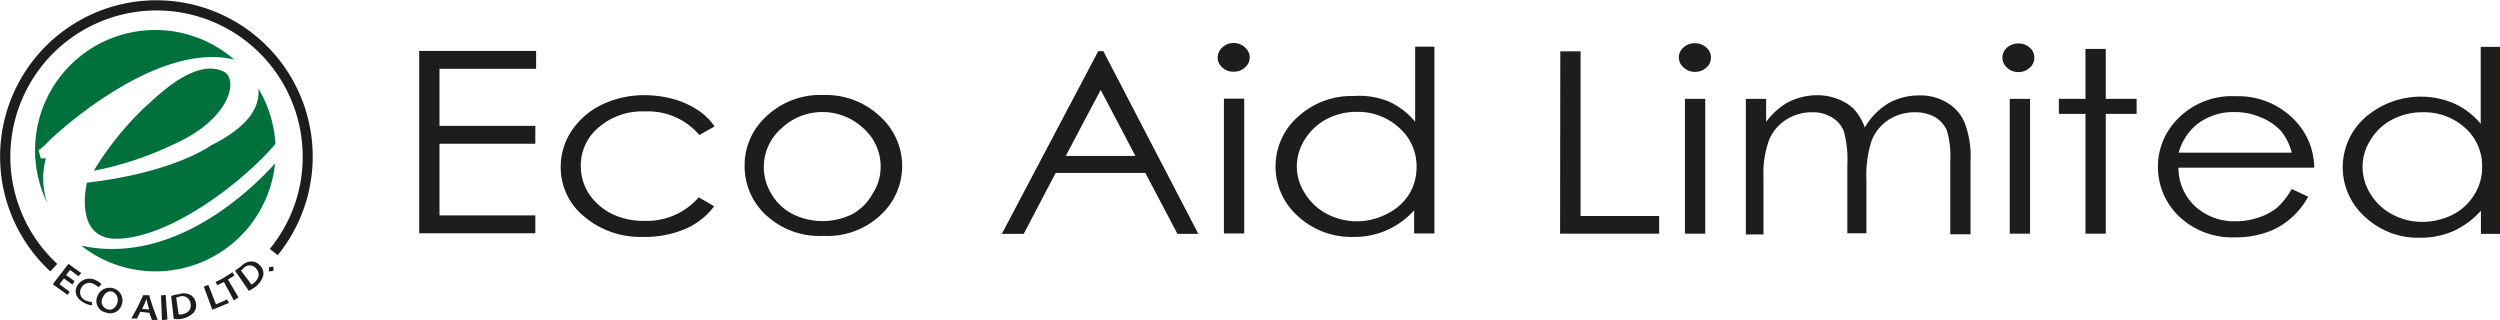 <svg xmlns="http://www.w3.org/2000/svg" viewBox="0 0 123.15 15.77"><defs><style>.cls-1{fill:#1d1d1b;}.cls-2{fill:#00713c;}</style></defs><g id="Layer_2" data-name="Layer 2"><g id="Layer_1-2" data-name="Layer 1"><path class="cls-1" d="M20.65,2.51h5.76v.88H21.65V6.2h4.72v.88H21.65v3.53h4.72v.88H20.65Z"></path><path class="cls-1" d="M35.2,6.23l-.75.42a3.32,3.32,0,0,0-2.69-1.16,3.26,3.26,0,0,0-2.25.77,2.43,2.43,0,0,0-.9,1.9A2.55,2.55,0,0,0,29,9.53a2.94,2.94,0,0,0,1.13,1,3.57,3.57,0,0,0,1.62.35,3.39,3.39,0,0,0,2.67-1.16l.76.44a3.5,3.5,0,0,1-1.43,1.12,5.1,5.1,0,0,1-2.05.39,4.3,4.3,0,0,1-2.92-1,3.12,3.12,0,0,1-1.16-2.44,3.21,3.21,0,0,1,.54-1.79,3.71,3.71,0,0,1,1.5-1.29,4.75,4.75,0,0,1,2.12-.46,5.25,5.25,0,0,1,1.43.2,4.29,4.29,0,0,1,1.16.53A2.88,2.88,0,0,1,35.2,6.23Z"></path><path class="cls-1" d="M40.56,4.68a3.89,3.89,0,0,1,2.85,1.11,3.28,3.28,0,0,1-.06,4.83,3.83,3.83,0,0,1-2.79,1,3.87,3.87,0,0,1-2.8-1,3.26,3.26,0,0,1-1.08-2.43,3.22,3.22,0,0,1,1-2.39A3.86,3.86,0,0,1,40.56,4.68Zm0,.84a2.9,2.9,0,0,0-2.05.79A2.52,2.52,0,0,0,38,9.55a2.52,2.52,0,0,0,1.06,1,3.3,3.3,0,0,0,2.92,0,2.56,2.56,0,0,0,1-1,2.39,2.39,0,0,0,.4-1.34,2.49,2.49,0,0,0-.86-1.9A2.93,2.93,0,0,0,40.56,5.52Z"></path><path class="cls-1" d="M54.35,2.52l4.68,9H58l-1.58-3H52l-1.57,3H49.35l4.75-9Zm-.13,1.91L52.5,7.68h3.43Z"></path><path class="cls-1" d="M60.77,2.12a.77.77,0,0,1,.55.21.64.64,0,0,1,0,1,.78.78,0,0,1-.55.2.76.76,0,0,1-.55-.2.65.65,0,0,1-.24-.5.68.68,0,0,1,.24-.5A.77.77,0,0,1,60.77,2.12Zm-.48,2.74h1V11.5h-1Z"></path><path class="cls-1" d="M70.66,2.3v9.2h-1V10.36a3.92,3.92,0,0,1-3,1.31,3.86,3.86,0,0,1-2.7-1,3.27,3.27,0,0,1,0-4.94,3.91,3.91,0,0,1,2.72-1A3.84,3.84,0,0,1,68.41,5a3.59,3.59,0,0,1,1.3,1V2.3ZM66.83,5.51a3.19,3.19,0,0,0-1.47.35,2.86,2.86,0,0,0-1.08,1,2.52,2.52,0,0,0-.4,1.34,2.47,2.47,0,0,0,.41,1.34,2.81,2.81,0,0,0,1.08,1,3.18,3.18,0,0,0,2.94,0,2.67,2.67,0,0,0,1.09-.95,2.56,2.56,0,0,0,.38-1.36,2.52,2.52,0,0,0-.85-1.93A3,3,0,0,0,66.83,5.51Z"></path><path class="cls-1" d="M76.86,2.53h1v8.11h3.87v.87H76.85Z"></path><path class="cls-1" d="M83.5,2.13a.79.79,0,0,1,.55.21.62.62,0,0,1,.23.5.61.61,0,0,1-.23.49.79.79,0,0,1-.55.21.81.81,0,0,1-.56-.21.64.64,0,0,1,0-1A.77.77,0,0,1,83.5,2.13ZM83,4.87h1v6.64H83Z"></path><path class="cls-1" d="M86,4.87h1V6a3.58,3.58,0,0,1,1-.92,3.17,3.17,0,0,1,1.53-.39,2.68,2.68,0,0,1,1,.19,2.14,2.14,0,0,1,.8.5,2.71,2.71,0,0,1,.53.9A3.39,3.39,0,0,1,93,5.1a3.08,3.08,0,0,1,1.54-.4,2.53,2.53,0,0,1,1.36.35,2.07,2.07,0,0,1,.88,1,4.67,4.67,0,0,1,.29,1.87v3.62h-1V7.89a4.31,4.31,0,0,0-.17-1.47,1.45,1.45,0,0,0-.58-.65,2,2,0,0,0-1-.24,2.37,2.37,0,0,0-1.27.36,2.22,2.22,0,0,0-.84,1,5.52,5.52,0,0,0-.27,2v2.6H91V8.11a5.22,5.22,0,0,0-.17-1.63,1.34,1.34,0,0,0-.58-.69,1.79,1.79,0,0,0-1-.26,2.35,2.35,0,0,0-1.24.35,2.21,2.21,0,0,0-.86,1,4.78,4.78,0,0,0-.28,1.85v2.82H86Z"></path><path class="cls-1" d="M99.42,2.14a.83.83,0,0,1,.56.2.64.64,0,0,1,.23.5.62.62,0,0,1-.23.5.79.79,0,0,1-.56.21.81.81,0,0,1-.55-.21.66.66,0,0,1-.23-.5.67.67,0,0,1,.23-.5A.85.85,0,0,1,99.42,2.14ZM99,4.87h1v6.64H99Z"></path><path class="cls-1" d="M102.73,2.41h1V4.87h1.52v.74h-1.52v5.9h-1V5.61h-1.31V4.87h1.31Z"></path><path class="cls-1" d="M112.89,9.31l.81.38a3.84,3.84,0,0,1-.92,1.12,3.52,3.52,0,0,1-1.17.65,4.45,4.45,0,0,1-1.47.23,3.79,3.79,0,0,1-2.84-1.07,3.36,3.36,0,0,1-1-2.41A3.31,3.31,0,0,1,107.14,6a3.73,3.73,0,0,1,3-1.26,3.85,3.85,0,0,1,3,1.29A3.41,3.41,0,0,1,114,8.26h-6.69a2.59,2.59,0,0,0,.82,1.9,2.84,2.84,0,0,0,2,.74,3.49,3.49,0,0,0,1.11-.18,3,3,0,0,0,.91-.47A3.82,3.82,0,0,0,112.89,9.31Zm0-1.79a2.66,2.66,0,0,0-.55-1.09,2.77,2.77,0,0,0-1-.66,3.2,3.2,0,0,0-1.27-.25,2.92,2.92,0,0,0-1.88.63,2.8,2.8,0,0,0-.87,1.37Z"></path><path class="cls-1" d="M123.15,2.31v9.21h-.94V10.38a4.1,4.1,0,0,1-1.35,1,4,4,0,0,1-1.64.33,3.8,3.8,0,0,1-2.69-1,3.27,3.27,0,0,1,0-4.94,4.17,4.17,0,0,1,4.37-.67,3.71,3.71,0,0,1,1.3,1V2.31Zm-3.82,3.22a3.19,3.19,0,0,0-1.47.35,2.69,2.69,0,0,0-1.08,1,2.46,2.46,0,0,0-.4,1.34,2.5,2.5,0,0,0,.4,1.35,2.78,2.78,0,0,0,1.08,1,3.09,3.09,0,0,0,1.46.36,3.36,3.36,0,0,0,1.49-.35,2.67,2.67,0,0,0,1.08-1,2.53,2.53,0,0,0,.38-1.36,2.5,2.5,0,0,0-.85-1.93A3,3,0,0,0,119.33,5.53Z"></path><path class="cls-1" d="M3.67,13.85l-.41-.3.19-.25.42.31L4,13.45,3.37,13,2.6,14l.37.27.36.26.1-.16L2.93,14l.22-.28.42.3Z"></path><path class="cls-1" d="M4.53,14.89a1.21,1.21,0,0,1-.28-.08A.43.43,0,0,1,4,14.19.45.45,0,0,1,4.64,14a1,1,0,0,1,.21.15L5,14a.88.88,0,0,0-.25-.18.69.69,0,0,0-.93.23c-.19.3-.08.67.35.88a.94.94,0,0,0,.37.11Z"></path><path class="cls-1" d="M5.61,14.21a.64.64,0,0,0-.81.38.57.57,0,0,0,.41.8A.59.59,0,0,0,6,15,.62.62,0,0,0,5.61,14.21Zm-.06.16a.44.44,0,0,1,.23.54c-.07.24-.26.41-.5.32a.39.39,0,0,1-.23-.55C5.14,14.45,5.33,14.3,5.55,14.37Z"></path><path class="cls-1" d="M7.36,15.41l.12.35h.29s-.12-.3-.23-.61-.19-.61-.19-.61l-.3,0s-.12.29-.27.58-.31.57-.31.57l.28,0,.16-.33ZM7,15.22l.13-.28.08-.22h0l.05.22.09.3Z"></path><polygon class="cls-1" points="7.93 14.55 7.98 15.77 8.25 15.74 8.16 14.53 7.93 14.55"></polygon><path class="cls-1" d="M8.56,15.71a1.23,1.23,0,0,0,.36,0,1.1,1.1,0,0,0,.62-.31.57.57,0,0,0,.1-.52.54.54,0,0,0-.32-.38.71.71,0,0,0-.53,0c-.13,0-.26.05-.36.08Zm.12-1.05.16-.05a.41.41,0,0,1,.54.31c.07.3-.09.5-.43.57l-.15,0Z"></path><polygon class="cls-1" points="10.46 15.26 11.28 14.92 11.19 14.75 10.64 14.99 10.26 14.03 10.04 14.12 10.46 15.26"></polygon><path class="cls-1" d="M11.52,14.8l.23-.15-.52-.88.32-.2-.1-.16-.41.26a2.35,2.35,0,0,1-.42.21l.08.17.33-.16Z"></path><path class="cls-1" d="M12.26,14.33a2.62,2.62,0,0,0,.31-.19,1.15,1.15,0,0,0,.4-.57.56.56,0,0,0-.17-.5.55.55,0,0,0-.45-.19.76.76,0,0,0-.48.24c-.11.09-.22.15-.29.22Zm-.39-1,.12-.11a.4.4,0,0,1,.62,0c.21.23.16.49-.1.72l-.12.08Z"></path><polygon class="cls-1" points="13.46 13.35 13.48 13.14 13.26 13.15 13.24 13.37 13.46 13.35"></polygon><path class="cls-1" d="M2.82,13A7.2,7.2,0,1,1,14.91,7.71a7.12,7.12,0,0,1-1.62,4.55l.39.31a7.7,7.7,0,1,0-11.2.8L2.82,13Z"></path><path class="cls-2" d="M13.57,7.09C12,8.94,8.42,11.7,5.79,11.76,3.59,11.81,4.28,9,4.28,9,8.59,8.5,10.4,7.16,10.4,7.16c2-1,2.4-2,2.33-2.8A6.07,6.07,0,0,1,13.57,7.09Z"></path><path class="cls-2" d="M13.55,8.05A5.92,5.92,0,0,1,4,12.1C8.59,13.1,12.45,9.27,13.55,8.05Z"></path><path class="cls-2" d="M11.52,2.93C7.58,2,2.53,6.81,2.35,7a2.38,2.38,0,0,1-.45.4l.11.4h.25A3.76,3.76,0,0,0,2.33,10a5.92,5.92,0,0,1,9.19-7.08Z"></path><path class="cls-2" d="M8.55,7.11a16.11,16.11,0,0,1-3.93,1.3A15.35,15.35,0,0,1,7.07,5.34c.48-.4,2.58-2.65,4.06-1.75C11.75,4.19,11.09,6,8.55,7.11Z"></path></g></g></svg>